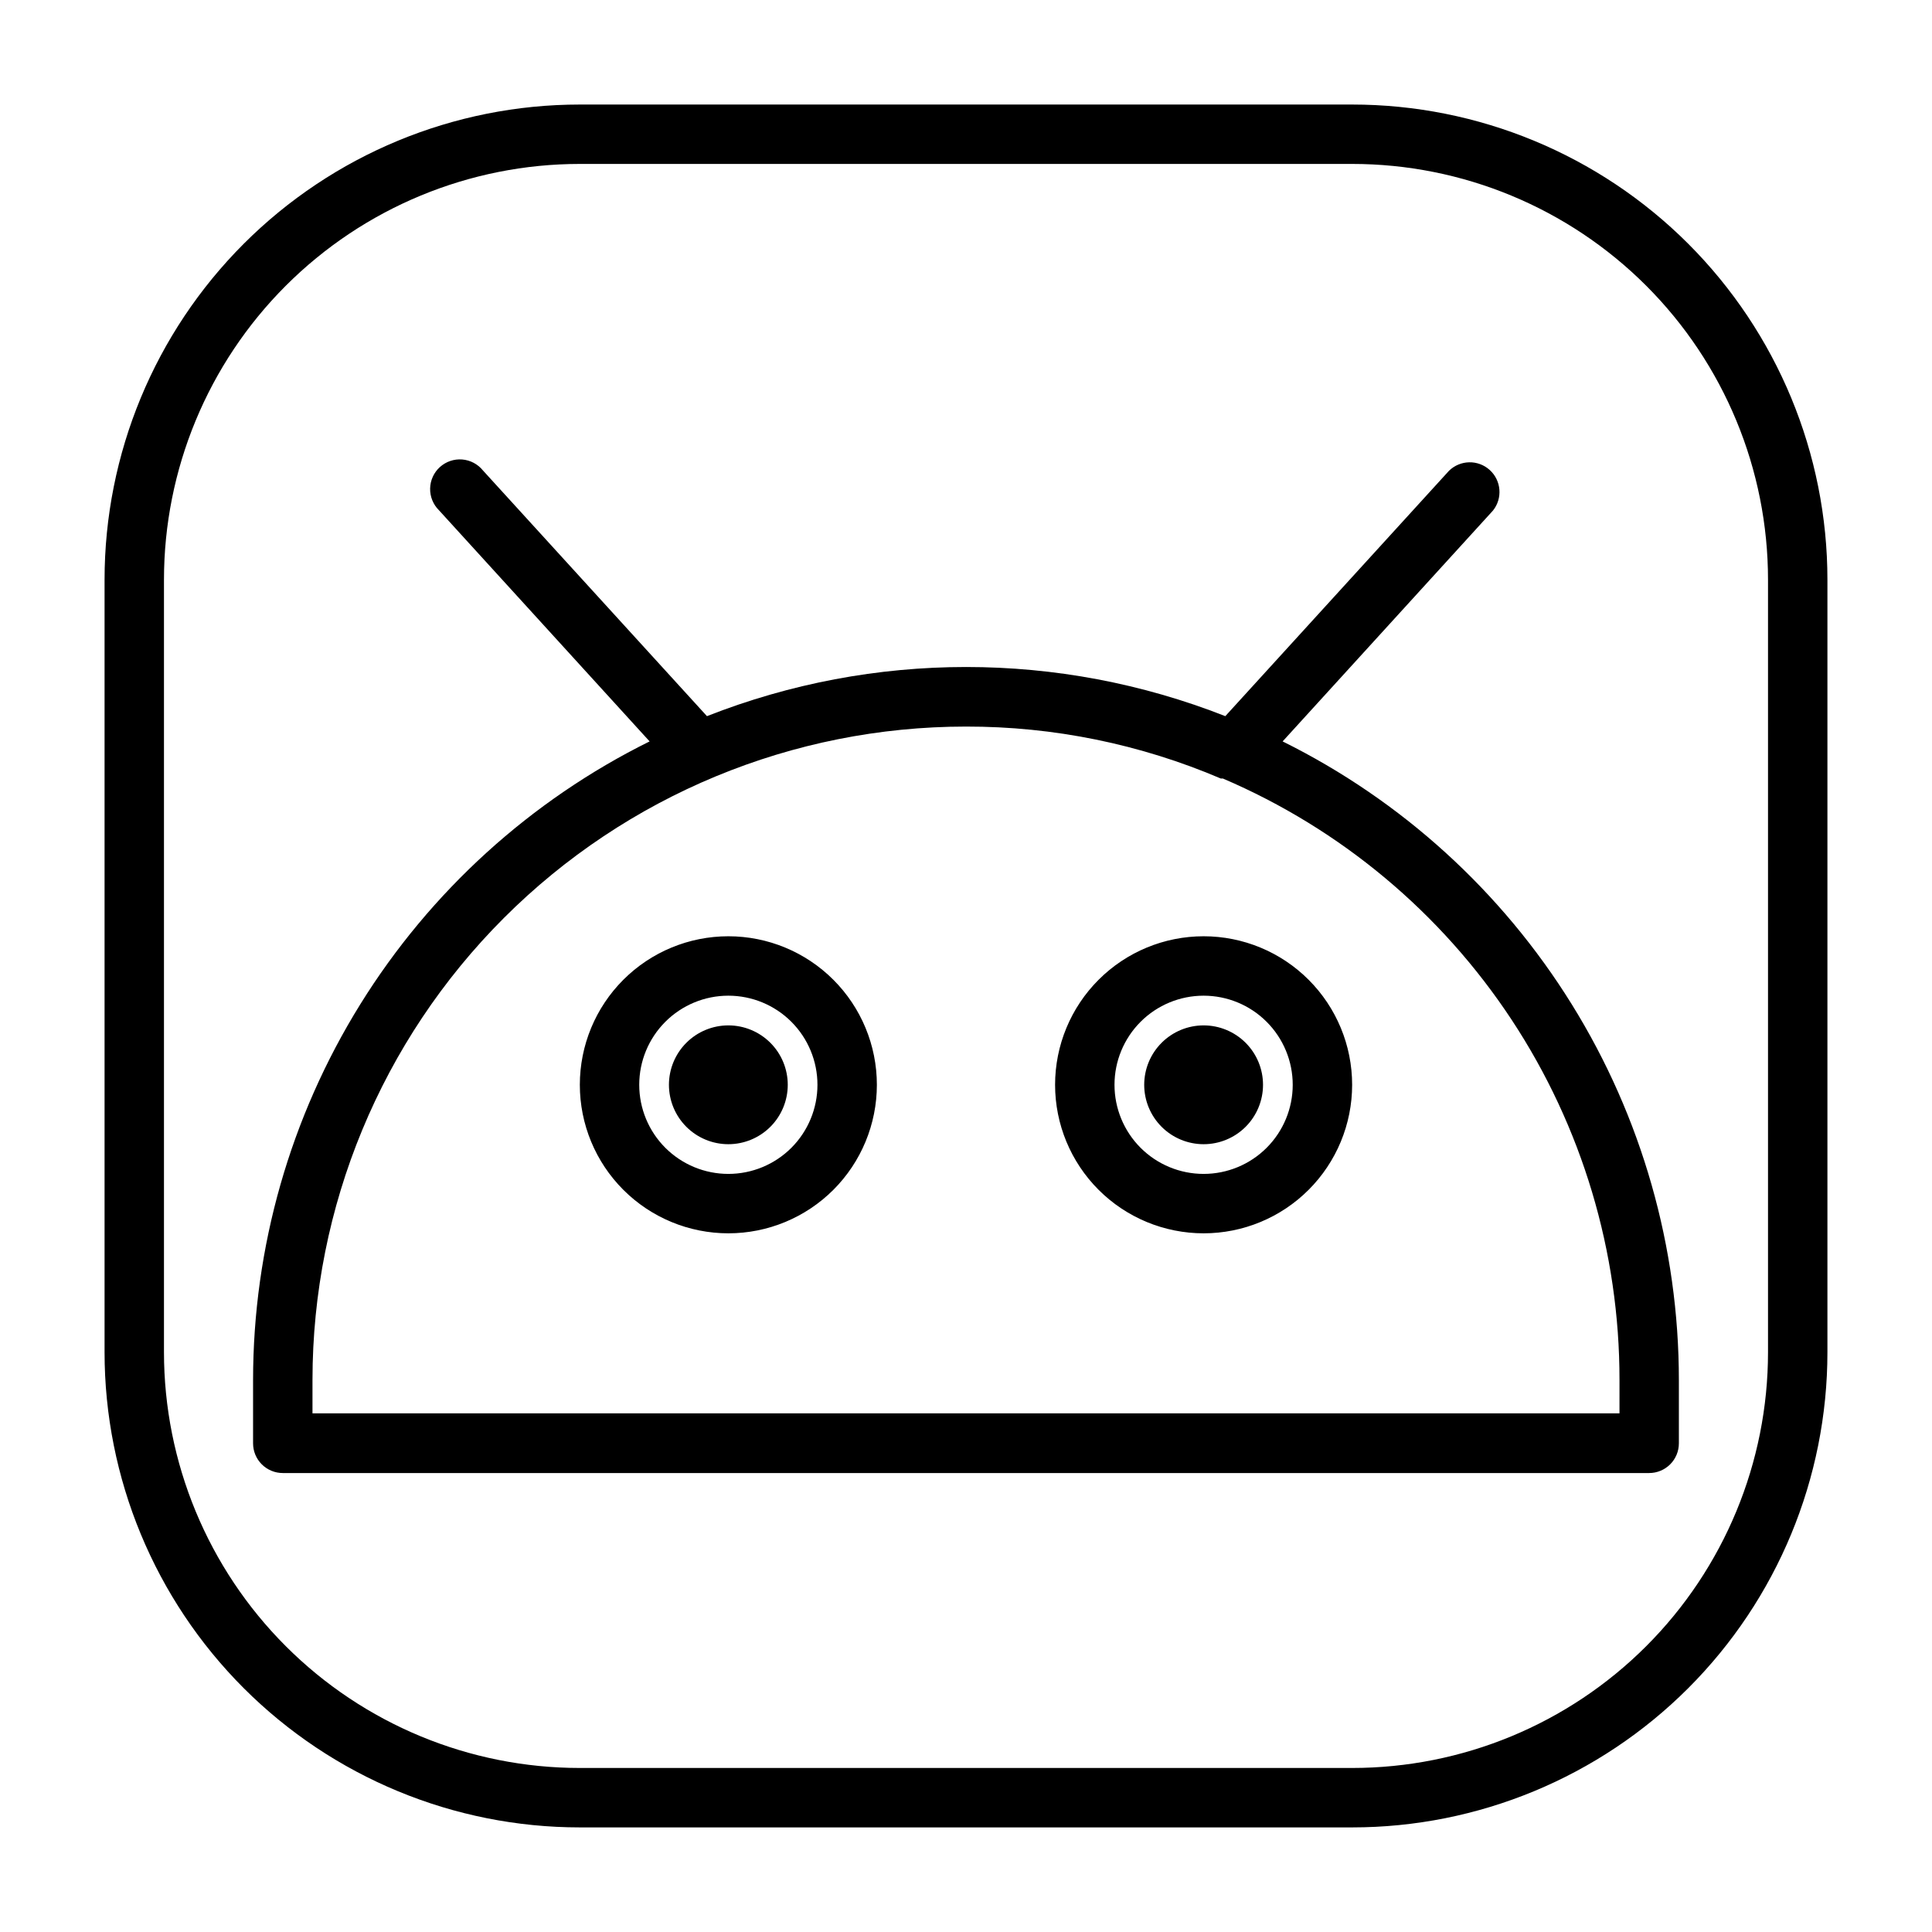 <?xml version="1.0" encoding="UTF-8"?>
<!-- Uploaded to: SVG Repo, www.svgrepo.com, Generator: SVG Repo Mixer Tools -->
<svg fill="#000000" width="800px" height="800px" version="1.1" viewBox="144 144 512 512" xmlns="http://www.w3.org/2000/svg">
 <path d="m483.91 340.48 55.734-61.164c2.609-3.25 2.234-7.969-0.855-10.766-3.09-2.797-7.82-2.699-10.797 0.219l-59.277 65.023 0.004-0.004c-44.145-17.367-93.227-17.367-137.37 0l-59.355-65.102c-1.359-1.688-3.356-2.746-5.516-2.918-2.16-0.172-4.297 0.559-5.906 2.012-1.609 1.457-2.543 3.512-2.586 5.68-0.043 2.168 0.809 4.258 2.356 5.777l55.812 61.246v-0.004c-31.543 15.621-58.098 39.742-76.664 69.648-18.57 29.902-28.414 64.402-28.426 99.602v2.598 14.168c0 2.09 0.828 4.094 2.305 5.566 1.477 1.477 3.481 2.309 5.566 2.309h362.11c2.09 0 4.09-0.832 5.566-2.309 1.477-1.473 2.305-3.477 2.305-5.566v-11.965-4.801c-0.004-35.191-9.836-69.684-28.391-99.586-18.555-29.906-45.09-54.031-76.621-69.664zm89.27 173.74v4.328h-346.37v-5.512-3.305c0-45.93 18.246-89.98 50.727-122.46 32.477-32.477 76.527-50.723 122.46-50.723 23.215-0.035 46.191 4.652 67.539 13.773h0.551c31.215 13.348 57.816 35.574 76.5 63.914 18.684 28.344 28.625 61.551 28.594 95.496v4.488zm-236.16-122.1c-10.441 0-20.453 4.148-27.832 11.531-7.383 7.379-11.527 17.391-11.527 27.832 0 10.438 4.144 20.449 11.527 27.832 7.379 7.379 17.391 11.527 27.832 11.527 10.438 0 20.449-4.148 27.832-11.527 7.379-7.383 11.527-17.395 11.527-27.832 0-10.441-4.148-20.453-11.527-27.832-7.383-7.383-17.395-11.531-27.832-11.531zm0 62.977c-6.266 0-12.27-2.488-16.699-6.914-4.43-4.43-6.918-10.438-6.918-16.699 0-6.266 2.488-12.273 6.918-16.699 4.43-4.43 10.434-6.918 16.699-6.918 6.262 0 12.27 2.488 16.699 6.918 4.426 4.426 6.914 10.434 6.914 16.699 0 6.262-2.488 12.27-6.914 16.699-4.43 4.426-10.438 6.914-16.699 6.914zm125.95-62.977c-10.441 0-20.453 4.148-27.832 11.531-7.383 7.379-11.531 17.391-11.531 27.832 0 10.438 4.148 20.449 11.531 27.832 7.379 7.379 17.391 11.527 27.832 11.527 10.438 0 20.449-4.148 27.828-11.527 7.383-7.383 11.531-17.395 11.531-27.832 0-10.441-4.148-20.453-11.531-27.832-7.379-7.383-17.391-11.531-27.828-11.531zm0 62.977c-6.266 0-12.273-2.488-16.699-6.914-4.43-4.43-6.918-10.438-6.918-16.699 0-6.266 2.488-12.273 6.918-16.699 4.426-4.43 10.434-6.918 16.699-6.918 6.262 0 12.27 2.488 16.695 6.918 4.43 4.426 6.918 10.434 6.918 16.699 0 6.262-2.488 12.27-6.918 16.699-4.426 4.426-10.434 6.914-16.695 6.914zm15.742-23.617v0.004c0 4.176-1.66 8.18-4.609 11.133-2.953 2.949-6.961 4.609-11.133 4.609-4.176 0-8.184-1.66-11.133-4.609-2.953-2.953-4.613-6.957-4.613-11.133s1.66-8.184 4.613-11.133c2.949-2.953 6.957-4.613 11.133-4.613 4.172 0 8.18 1.66 11.133 4.613 2.949 2.949 4.609 6.957 4.609 11.133zm-125.95 0.004c0 4.176-1.656 8.18-4.609 11.133-2.953 2.949-6.957 4.609-11.133 4.609-4.176 0-8.18-1.66-11.133-4.609-2.953-2.953-4.613-6.957-4.613-11.133s1.66-8.184 4.613-11.133c2.953-2.953 6.957-4.613 11.133-4.613 4.176 0 8.18 1.66 11.133 4.613 2.953 2.949 4.609 6.957 4.609 11.133zm149.57-259.78h-204.67c-33.406 0-65.441 13.27-89.062 36.891-23.621 23.621-36.891 55.656-36.891 89.062v204.67c0 33.402 13.27 65.441 36.891 89.062 23.621 23.617 55.656 36.891 89.062 36.891h204.67c33.402 0 65.441-13.273 89.062-36.891 23.617-23.621 36.891-55.66 36.891-89.062v-204.67c0-33.406-13.273-65.441-36.891-89.062-23.621-23.621-55.66-36.891-89.062-36.891zm110.21 330.62c0 29.227-11.609 57.262-32.277 77.93s-48.703 32.277-77.93 32.277h-204.67c-29.23 0-57.262-11.609-77.93-32.277s-32.281-48.703-32.281-77.93v-204.67c0-29.23 11.613-57.262 32.281-77.93s48.699-32.281 77.93-32.281h204.67c29.227 0 57.262 11.613 77.93 32.281s32.277 48.699 32.277 77.93z"/>
</svg>